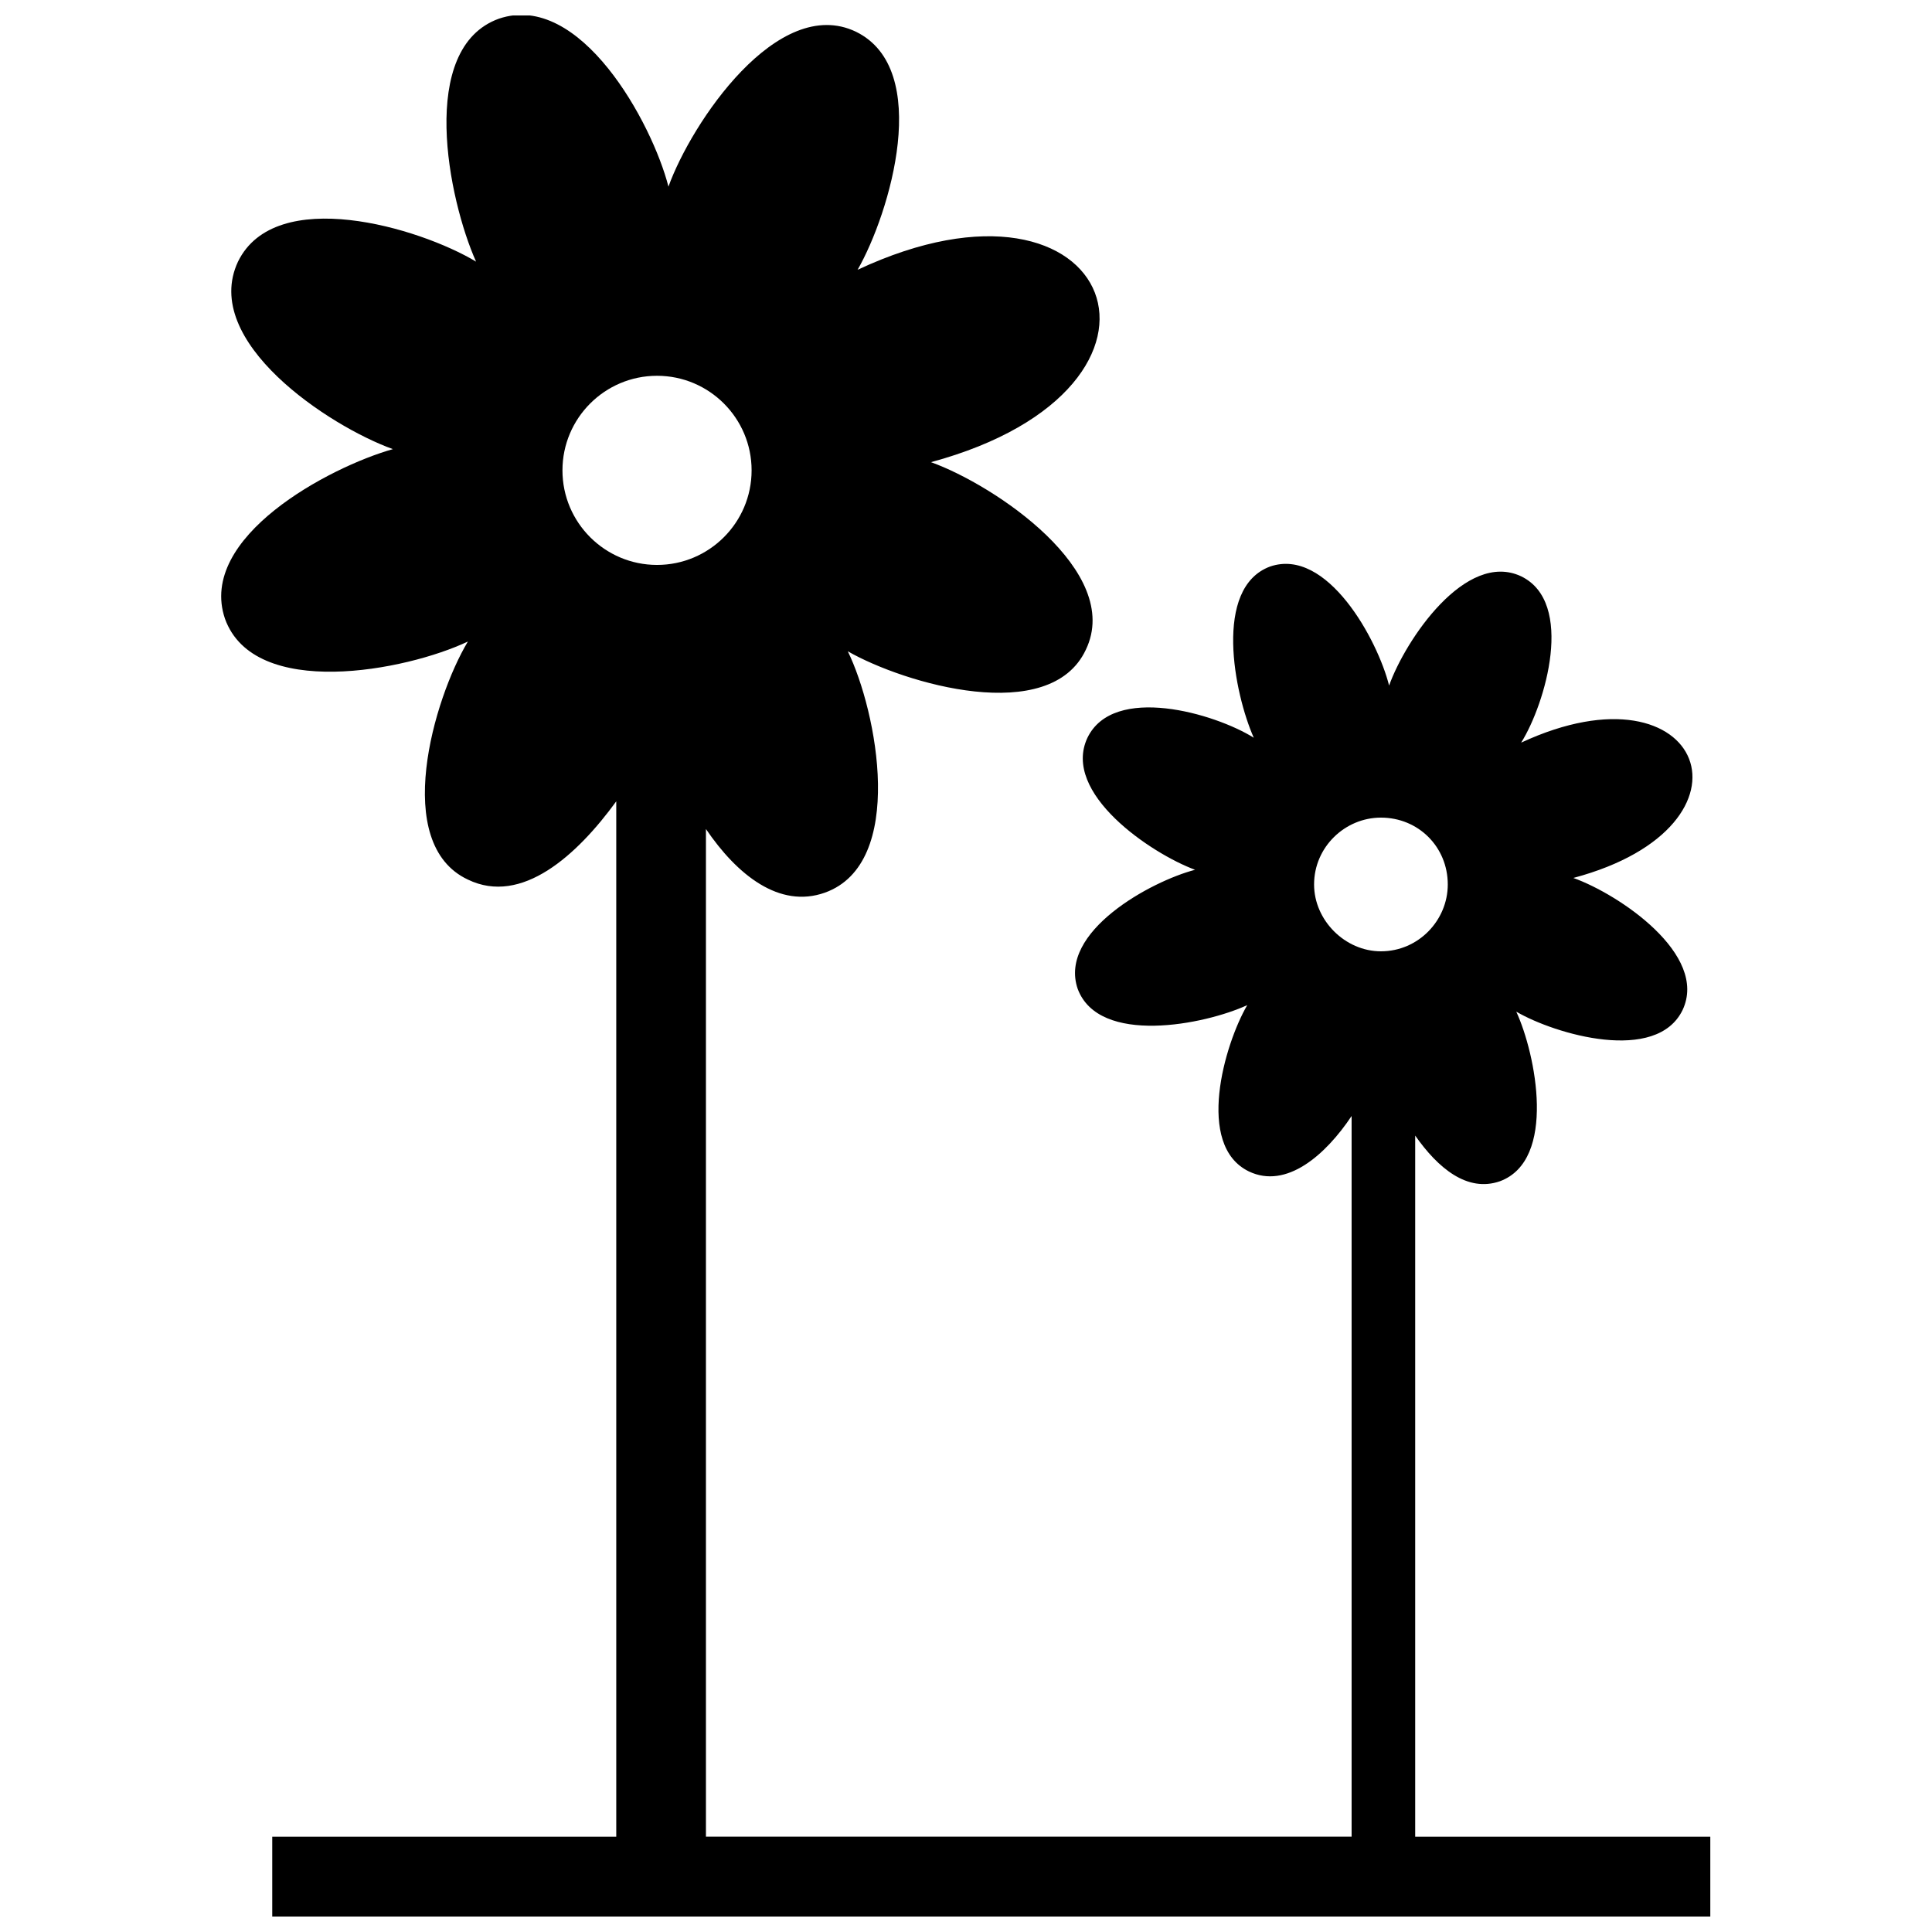 <?xml version="1.0" encoding="UTF-8"?>
<!-- The Best Svg Icon site in the world: iconSvg.co, Visit us! https://iconsvg.co -->
<svg width="800px" height="800px" version="1.1" viewBox="144 144 512 512" xmlns="http://www.w3.org/2000/svg">
 <defs>
  <clipPath id="a">
   <path d="m202 148.09h396v503.81h-396z"/>
  </clipPath>
 </defs>
 <g clip-path="url(#a)">
  <path d="m331.08 363.7v267.03h171.11v-190.98c-6.914 10.371-17.285 19.445-27.223 14.691-14.258-6.914-6.481-33.703-0.434-44.074-11.234 5.184-39.32 10.801-44.938-4.32-5.184-15.121 19.445-28.516 31.109-31.543-11.668-4.32-35.43-20.309-28.516-35 6.914-14.258 33.703-6.481 44.074 0-5.184-11.668-10.801-39.75 4.32-45.367 15.121-5.184 28.516 19.445 31.543 31.543 4.32-12.098 20.309-35.863 35-28.949 14.258 6.914 6.481 33.703 0 44.074 48.395-22.469 65.676 22.035 13.828 35.863 12.098 4.32 35.863 20.309 28.949 35-6.914 14.258-33.703 6.481-44.074 0.434 5.184 11.234 10.801 39.32-4.32 44.938-8.641 3.023-16.418-3.457-22.469-12.098v185.8h78.207v21.172h-381.1v-21.172h91.168v-274.38c-10.371 14.258-25.062 27.652-39.32 20.738-20.309-9.504-9.074-47.961 0-63.086-16.418 7.777-56.602 15.555-64.379-6.051-7.344-21.605 27.652-40.184 44.504-44.938-16.852-6.051-50.984-28.516-41.047-49.691 9.938-20.309 47.961-9.074 63.086 0-7.344-16.418-15.555-56.602 6.051-64.379 21.605-7.344 40.617 27.652 44.938 44.504 6.051-16.852 28.949-50.984 49.691-41.047 20.309 9.938 9.074 47.961 0.434 63.086 68.27-31.973 92.898 31.109 19.445 50.984 16.852 6.051 50.984 28.949 41.047 49.691-9.504 20.309-47.961 9.074-63.086 0.434 7.777 15.988 15.555 56.172-6.051 63.949-12.098 4.32-23.332-4.754-31.543-16.852zm178.88-3.023c9.938 0 17.715 7.777 17.715 17.715 0 9.504-7.777 17.715-17.715 17.715-9.504 0-17.715-8.211-17.715-17.715 0-9.938 8.211-17.715 17.715-17.715zm-191.84-117.09c13.828 0 25.062 11.234 25.062 25.062 0 13.828-11.234 25.062-25.062 25.062s-25.062-11.234-25.062-25.062c0-13.828 11.234-25.062 25.062-25.062z" fill-rule="evenodd"/>
 </g>
</svg>